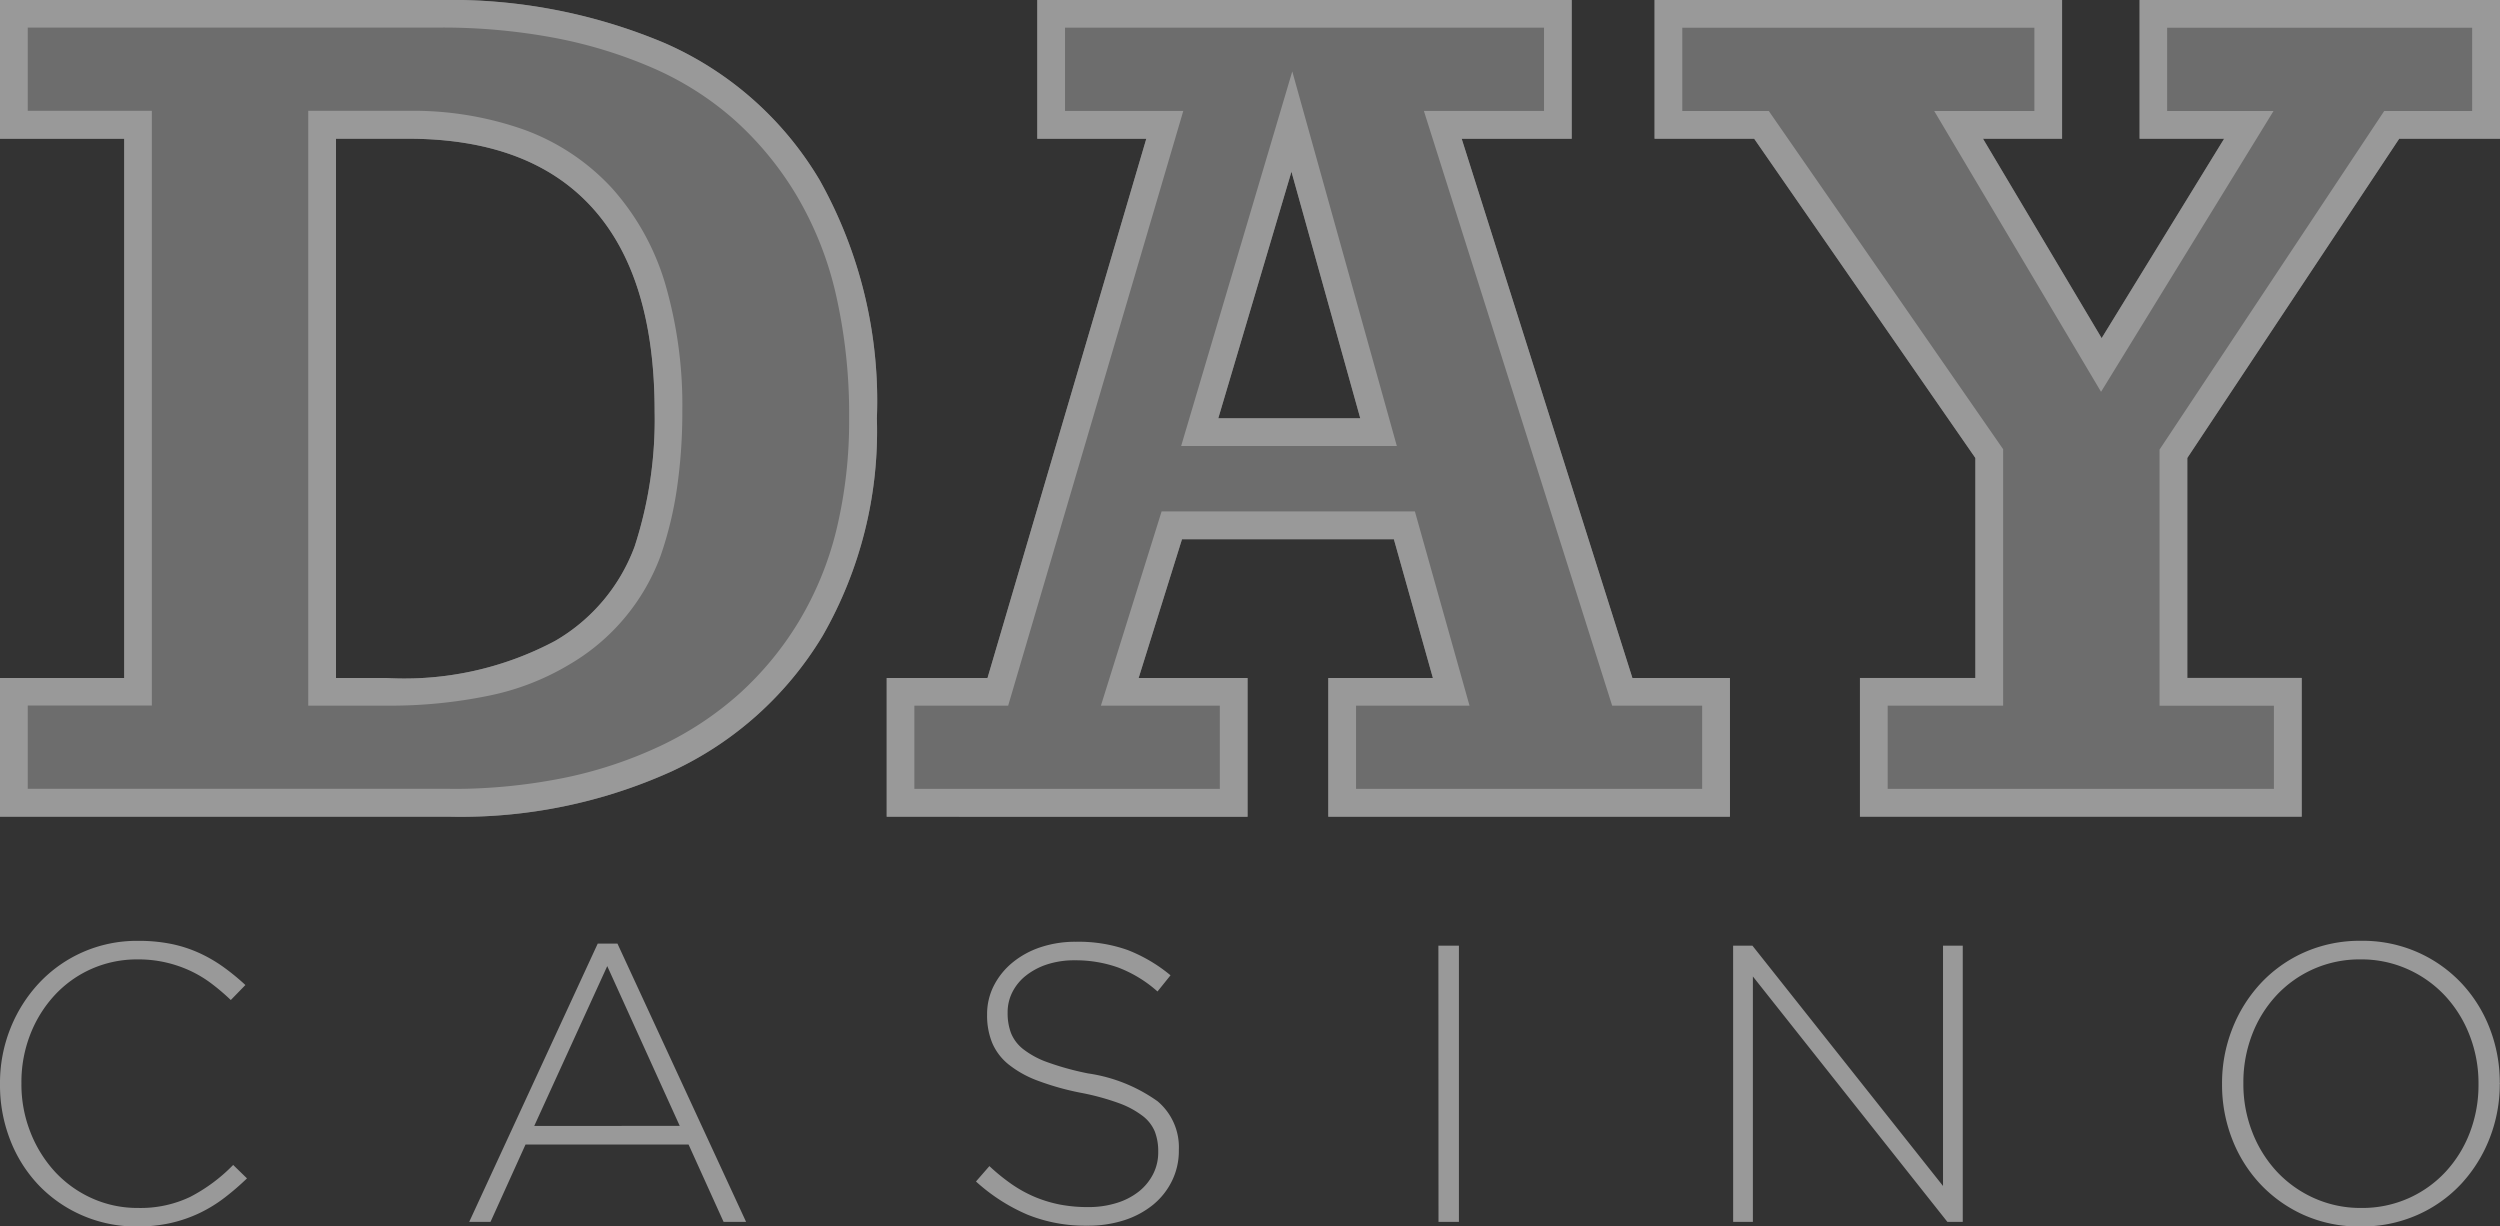<svg xmlns="http://www.w3.org/2000/svg" width="100" height="49.06" viewBox="0 0 100 49.06">
  <rect x="0" y="0" width="100" height="49.06" fill="#333333" stroke="none"/>
  <g id="bottom_logo" transform="translate(-1778.832 1288.168)" opacity="0.5">
    <path id="패스_366539" data-name="패스 366539" d="M37.907-130.433a16.453,16.453,0,0,1-2.179,8.714,13.829,13.829,0,0,1-6.016,5.4,20.457,20.457,0,0,1-8.866,1.821H2.832v-5.549H7.8v-21.57H2.832v-5.55H20.456a22.039,22.039,0,0,1,8.964,1.724,13.483,13.483,0,0,1,6.2,5.484A18.079,18.079,0,0,1,37.907-130.433Zm-8.888-.282q0-5.4-2.5-8.151t-7.36-2.753H16.272v21.57h1.994a12.82,12.82,0,0,0,6.774-1.485,7.277,7.277,0,0,0,3.176-3.772A16.369,16.369,0,0,0,29.019-130.714Zm32.278-10.9,6.829,21.57h3.9v5.549H55.964v-5.549h4.184l-1.561-5.55H50.111l-1.734,5.55h4.357v5.549H38.3v-5.549h4.032l6.352-21.57H44.323v-5.55H65.7v5.55ZM54.49-140.3l-2.927,9.863h5.68Zm27.661-1.322,4.747,7.978,4.9-7.978H88.416v-5.55h14.416v5.55H98.8L90.324-128.85v8.8H94.9v5.549H77.23v-5.549h4.617v-8.8L73-141.618H69.015v-5.55h16.3v5.55Z" transform="translate(1776 -1141)" fill="#a7a7a7"/>
    <path id="패스_366539_-_윤곽선" data-name="패스 366539 - 윤곽선" d="M93.788-115.609v-3.33H89.214v-10.246L98.2-142.728h3.518v-3.33h-12.2v3.33h4.256l-6.9,11.233L80.2-142.728h4.007v-3.33H70.124v3.33h3.46L82.958-129.2v10.258H78.34v3.33H93.788m-22.87,0v-3.33h-3.6l-7.531-23.789h4.806v-3.33H45.433v3.33h4.731l-7.005,23.789H39.407v3.33H51.625v-3.33H46.868l2.428-7.769H59.428l2.185,7.769H57.074v3.33H70.918m-16.395-28.7,4.183,14.985H50.077l4.446-14.985m-33.677,28.7a22.5,22.5,0,0,0,4.508-.433,17.074,17.074,0,0,0,3.882-1.281,13.172,13.172,0,0,0,3.157-2.083A12.855,12.855,0,0,0,34.78-122.3a13.148,13.148,0,0,0,1.505-3.659,18.533,18.533,0,0,0,.512-4.478,21.567,21.567,0,0,0-.541-5.006,13.752,13.752,0,0,0-1.584-3.945,13.008,13.008,0,0,0-2.481-3,12.367,12.367,0,0,0-3.218-2.048,18.494,18.494,0,0,0-3.96-1.218,24.229,24.229,0,0,0-4.557-.411H3.942v3.33H8.906v23.789H3.942v3.33h16.9m-5.684-27.119h3.993a13.3,13.3,0,0,1,4.657.759,8.933,8.933,0,0,1,3.524,2.357,9.993,9.993,0,0,1,2.118,3.835,17.344,17.344,0,0,1,.675,5.063,21.091,21.091,0,0,1-.213,3.076,14.7,14.7,0,0,1-.652,2.7,8.389,8.389,0,0,1-3.635,4.346,10.2,10.2,0,0,1-3.231,1.257,19.5,19.5,0,0,1-4.132.4h-3.1v-23.789M94.9-114.5H77.23v-5.549h4.617v-8.8L73-141.618H69.015v-5.55h16.3v5.55H82.151l4.747,7.977,4.9-7.977H88.416v-5.55h14.416v5.55H98.8L90.324-128.85v8.8H94.9Zm-22.87,0H55.964v-5.549h4.184l-1.561-5.55H50.111l-1.734,5.55h4.357v5.549H38.3v-5.549h4.032l6.352-21.57H44.323v-5.55H65.7v5.55H61.3l6.829,21.57h3.9ZM54.49-140.3l-2.927,9.863h5.68ZM20.846-114.5H2.832v-5.549H7.8v-21.57H2.832v-5.55H20.456a22.039,22.039,0,0,1,8.964,1.724,13.482,13.482,0,0,1,6.2,5.484,18.079,18.079,0,0,1,2.287,9.527,16.453,16.453,0,0,1-2.179,8.714,13.828,13.828,0,0,1-6.016,5.4A20.455,20.455,0,0,1,20.846-114.5Zm-4.574-27.119v21.57h1.994a12.82,12.82,0,0,0,6.774-1.485,7.277,7.277,0,0,0,3.176-3.772,16.369,16.369,0,0,0,.8-5.409q0-5.4-2.5-8.151t-7.36-2.753Z" transform="translate(1776 -1141)" fill="#fff"/>
    <path id="패스_366540" data-name="패스 366540" d="M10.6-38.414a5.412,5.412,0,0,1-2.194-.442,5.367,5.367,0,0,1-1.744-1.207A5.483,5.483,0,0,1,5.52-41.87,6.016,6.016,0,0,1,5.11-44.1v-.032a5.874,5.874,0,0,1,.418-2.209A5.778,5.778,0,0,1,6.68-48.159,5.352,5.352,0,0,1,8.424-49.39a5.37,5.37,0,0,1,2.209-.45,6.535,6.535,0,0,1,1.341.126,5.2,5.2,0,0,1,1.113.363,5.821,5.821,0,0,1,.963.56,9.177,9.177,0,0,1,.876.718l-.584.6a8.8,8.8,0,0,0-.758-.647,4.755,4.755,0,0,0-.844-.513,4.985,4.985,0,0,0-.978-.339,4.919,4.919,0,0,0-1.144-.126,4.494,4.494,0,0,0-1.846.379A4.47,4.47,0,0,0,7.3-47.67a4.951,4.951,0,0,0-.978,1.57,5.239,5.239,0,0,0-.355,1.941v.032a5.2,5.2,0,0,0,.363,1.949A5.043,5.043,0,0,0,7.312-40.6a4.57,4.57,0,0,0,1.476,1.057,4.416,4.416,0,0,0,1.846.387,4.606,4.606,0,0,0,2.083-.442,6.687,6.687,0,0,0,1.72-1.278l.552.537a10.354,10.354,0,0,1-.907.781,5.653,5.653,0,0,1-.994.608,5.535,5.535,0,0,1-1.144.395A5.964,5.964,0,0,1,10.6-38.414Zm21.7-4.024L29.4-48.83l-2.92,6.392ZM29.019-49.73h.789L34.953-38.6h-.9l-1.4-3.093H26.131l-1.4,3.093h-.852ZM48.6-38.446a6.187,6.187,0,0,1-2.391-.442,7.359,7.359,0,0,1-2.06-1.326l.537-.616a7.82,7.82,0,0,0,.907.734,5.127,5.127,0,0,0,.923.505,5.18,5.18,0,0,0,.994.3,5.886,5.886,0,0,0,1.136.1,3.73,3.73,0,0,0,1.136-.166,2.7,2.7,0,0,0,.884-.458,2.119,2.119,0,0,0,.568-.694,1.9,1.9,0,0,0,.205-.876v-.032a2.177,2.177,0,0,0-.134-.789,1.518,1.518,0,0,0-.489-.631,3.565,3.565,0,0,0-.955-.513,9.884,9.884,0,0,0-1.547-.418,10.737,10.737,0,0,1-1.7-.481,4.217,4.217,0,0,1-1.16-.647,2.226,2.226,0,0,1-.655-.86,2.876,2.876,0,0,1-.205-1.12V-46.9a2.492,2.492,0,0,1,.268-1.144,2.905,2.905,0,0,1,.742-.923,3.494,3.494,0,0,1,1.12-.615,4.372,4.372,0,0,1,1.42-.221,5.862,5.862,0,0,1,2.075.331,6.225,6.225,0,0,1,1.712,1.01l-.521.647a5.07,5.07,0,0,0-1.586-.963,5.063,5.063,0,0,0-1.712-.284A3.506,3.506,0,0,0,47-48.9a2.733,2.733,0,0,0-.852.45,1.978,1.978,0,0,0-.544.663,1.776,1.776,0,0,0-.189.8v.032a2.242,2.242,0,0,0,.134.8,1.558,1.558,0,0,0,.489.647,3.485,3.485,0,0,0,.986.529,11.3,11.3,0,0,0,1.61.442,6.355,6.355,0,0,1,2.778,1.113,2.4,2.4,0,0,1,.852,1.933v.032a2.728,2.728,0,0,1-.276,1.223,2.849,2.849,0,0,1-.758.955,3.547,3.547,0,0,1-1.152.616A4.7,4.7,0,0,1,48.6-38.446Zm14.046-11.2h.821V-38.6H62.65Zm11.789,0h.773l7.623,9.611v-9.611h.789V-38.6h-.615l-7.78-9.816V-38.6h-.789ZM99.563-39.156a4.547,4.547,0,0,0,1.886-.387,4.547,4.547,0,0,0,1.483-1.057,4.84,4.84,0,0,0,.971-1.57,5.3,5.3,0,0,0,.347-1.925v-.032a5.258,5.258,0,0,0-.355-1.933,4.93,4.93,0,0,0-.978-1.578,4.623,4.623,0,0,0-1.491-1.065,4.522,4.522,0,0,0-1.894-.395,4.546,4.546,0,0,0-1.886.387,4.546,4.546,0,0,0-1.483,1.057,4.84,4.84,0,0,0-.971,1.57,5.3,5.3,0,0,0-.347,1.925v.032a5.258,5.258,0,0,0,.355,1.933,4.93,4.93,0,0,0,.978,1.578,4.622,4.622,0,0,0,1.491,1.065A4.523,4.523,0,0,0,99.563-39.156Zm-.032.742a5.421,5.421,0,0,1-2.28-.466,5.439,5.439,0,0,1-1.744-1.247,5.556,5.556,0,0,1-1.12-1.807,5.971,5.971,0,0,1-.395-2.162v-.032a5.929,5.929,0,0,1,.4-2.17,5.741,5.741,0,0,1,1.128-1.823,5.359,5.359,0,0,1,1.752-1.255,5.475,5.475,0,0,1,2.288-.466,5.436,5.436,0,0,1,2.273.466,5.414,5.414,0,0,1,1.752,1.247,5.556,5.556,0,0,1,1.121,1.807,5.971,5.971,0,0,1,.395,2.162.02.02,0,0,1,0,.032,5.929,5.929,0,0,1-.4,2.17,5.741,5.741,0,0,1-1.128,1.823,5.337,5.337,0,0,1-1.76,1.255A5.49,5.49,0,0,1,99.531-38.414Z" transform="translate(1773.722 -1200.694)" fill="#fff"/>
  </g>
</svg>
